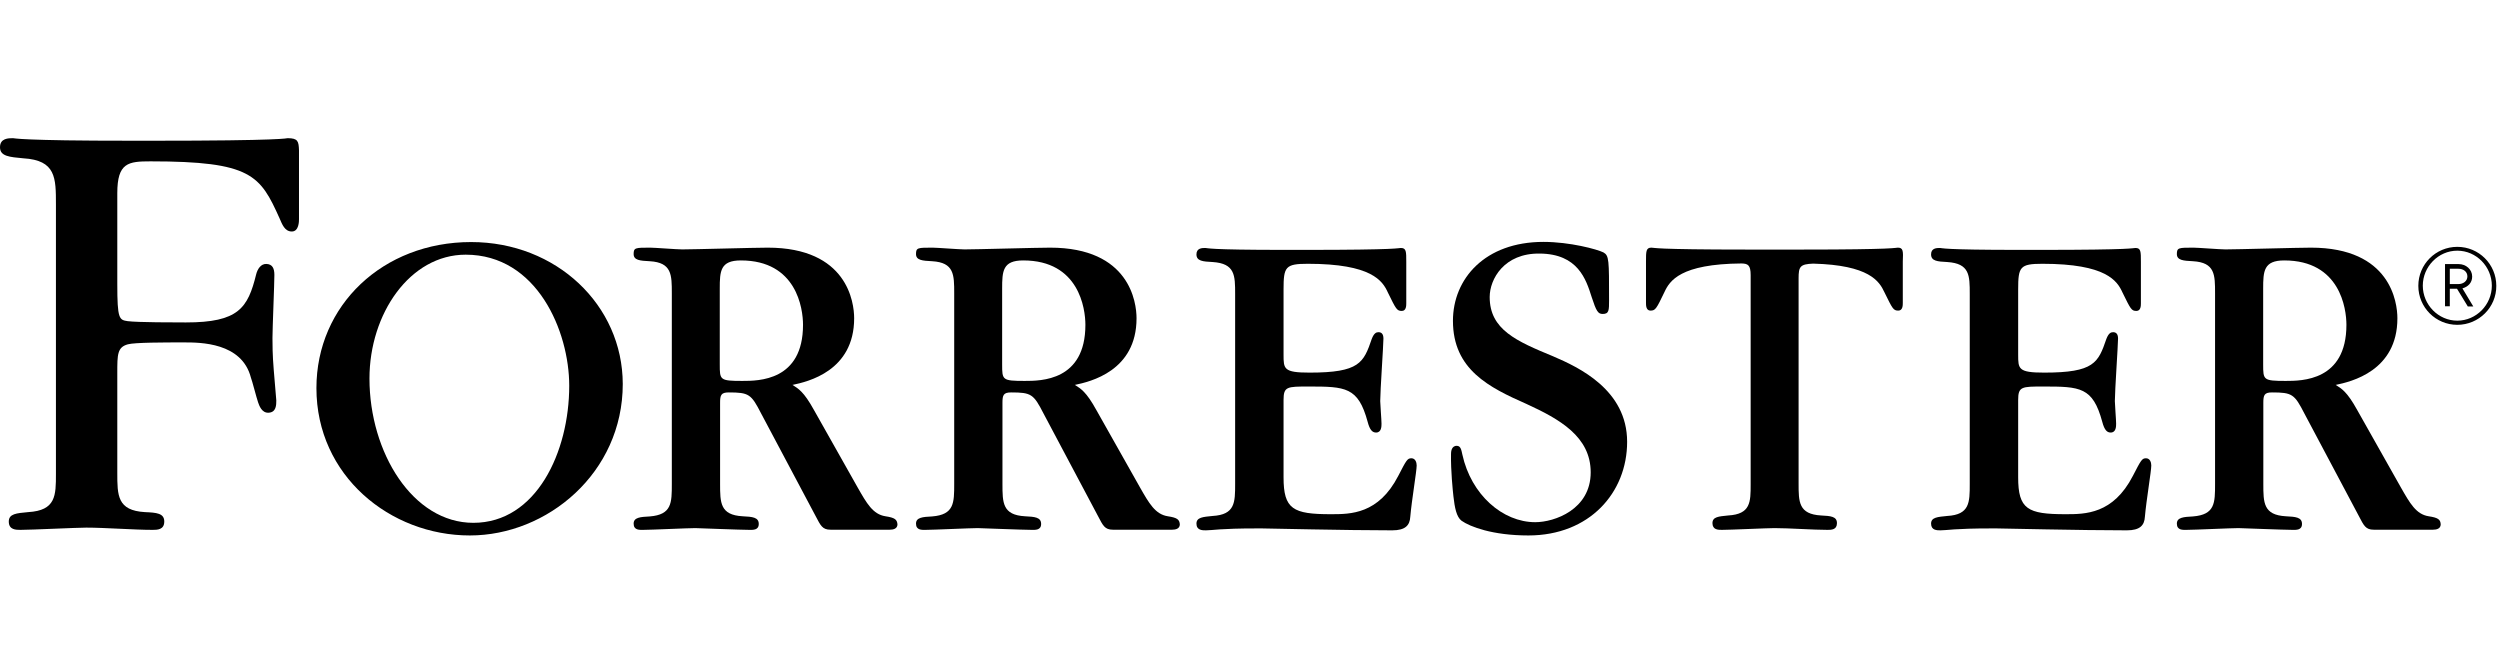 <svg width="169" height="45" viewBox="0 0 169 45" fill="none" xmlns="http://www.w3.org/2000/svg">
<g clip-path="url(#clip0_3363_15626)">
<path d="M166.114 21.958C164.656 21.958 163.479 20.781 163.479 19.323C163.479 17.864 164.656 16.687 166.114 16.687C167.573 16.687 168.75 17.864 168.75 19.323C168.761 20.77 167.573 21.958 166.114 21.958ZM166.114 16.946C164.829 16.946 163.781 18.026 163.781 19.312C163.781 20.597 164.829 21.677 166.114 21.677C167.4 21.677 168.448 20.597 168.448 19.312C168.448 18.026 167.4 16.946 166.114 16.946ZM166.817 20.705L166.093 19.517H165.607V20.705H165.283V17.853H166.212C166.698 17.853 167.119 18.21 167.119 18.696C167.119 19.117 166.838 19.387 166.46 19.495L167.195 20.716H166.817V20.705ZM166.179 18.167H165.607V19.204H166.179C166.525 19.204 166.795 18.998 166.795 18.685C166.795 18.372 166.536 18.167 166.179 18.167Z" fill="black"/>
<path d="M128.294 16.741C128.207 16.741 128.175 16.773 127.375 16.806C126.554 16.838 125.01 16.871 121.866 16.871H120.408H119.522H118.063C114.931 16.871 113.375 16.838 112.554 16.806C111.765 16.773 111.733 16.741 111.636 16.741C111.269 16.741 111.269 16.989 111.269 17.681V20.479C111.269 20.63 111.269 20.997 111.571 20.997C111.906 20.997 111.971 20.878 112.511 19.755C112.867 18.977 113.591 17.843 117.729 17.81C118.161 17.821 118.344 17.919 118.344 18.599V32.751C118.344 33.939 118.344 34.76 116.821 34.846C116.184 34.911 115.762 34.933 115.762 35.365C115.762 35.819 116.151 35.819 116.4 35.819C116.983 35.819 119.446 35.7 119.954 35.7C120.959 35.7 122.547 35.819 123.54 35.819C123.789 35.819 124.178 35.819 124.178 35.365C124.178 34.911 123.757 34.879 123.108 34.846C121.585 34.76 121.585 33.928 121.585 32.686V18.815C121.585 18.026 121.682 17.854 122.568 17.821C126.36 17.919 127.041 19.009 127.386 19.755C127.937 20.878 127.991 20.997 128.326 20.997C128.629 20.997 128.629 20.63 128.629 20.479V17.681C128.661 16.979 128.661 16.741 128.294 16.741Z" fill="black"/>
<path d="M95.41 30.979C95.14 30.979 95.075 31.098 94.524 32.167C93.185 34.76 91.305 34.76 89.966 34.76C87.405 34.76 86.768 34.425 86.768 32.265V27.036C86.768 26.129 87.005 26.129 88.464 26.129C90.959 26.129 91.813 26.161 92.45 28.505C92.601 29.089 92.785 29.24 93.023 29.24C93.39 29.24 93.39 28.819 93.39 28.635C93.39 28.387 93.303 27.328 93.303 27.112C93.303 26.442 93.52 23.309 93.52 22.888C93.52 22.553 93.368 22.456 93.185 22.456C93.034 22.456 92.882 22.521 92.731 22.91C92.18 24.519 91.91 25.189 88.529 25.189C86.768 25.189 86.768 24.94 86.768 23.968V19.561C86.768 18.037 86.887 17.832 88.41 17.832C92.731 17.832 93.466 18.988 93.822 19.777C94.373 20.9 94.427 21.019 94.762 21.019C95.064 21.019 95.064 20.652 95.064 20.5V17.703C95.064 17 95.064 16.763 94.697 16.763C94.611 16.763 94.578 16.795 93.79 16.828C92.969 16.86 91.413 16.892 88.28 16.892H86.822C84.229 16.892 82.922 16.86 82.252 16.828C81.582 16.795 81.55 16.763 81.485 16.763C81.269 16.763 80.88 16.763 80.88 17.195C80.88 17.648 81.312 17.681 81.971 17.713C83.495 17.811 83.495 18.621 83.495 19.874V32.718C83.495 33.961 83.495 34.792 81.971 34.879C81.334 34.944 80.88 34.965 80.88 35.397C80.88 35.851 81.28 35.851 81.518 35.851C81.734 35.851 81.971 35.819 82.458 35.786C82.944 35.754 83.7 35.721 84.953 35.721H85.32C85.504 35.721 86.93 35.754 88.669 35.786C90.43 35.819 92.558 35.851 94.114 35.851C95 35.851 95.302 35.516 95.335 34.933C95.432 33.809 95.767 31.854 95.767 31.465C95.767 31.26 95.68 30.979 95.41 30.979Z" fill="black"/>
<path d="M145.07 30.979C144.8 30.979 144.735 31.098 144.184 32.167C142.845 34.76 140.965 34.76 139.626 34.76C137.065 34.76 136.428 34.425 136.428 32.265V27.036C136.428 26.129 136.666 26.129 138.124 26.129C140.62 26.129 141.473 26.161 142.11 28.505C142.262 29.089 142.445 29.24 142.683 29.24C143.05 29.24 143.05 28.819 143.05 28.635C143.05 28.387 142.964 27.328 142.964 27.112C142.964 26.442 143.18 23.309 143.18 22.888C143.18 22.553 143.029 22.456 142.845 22.456C142.694 22.456 142.542 22.521 142.391 22.91C141.84 24.519 141.57 25.189 138.189 25.189C136.428 25.189 136.428 24.94 136.428 23.968V19.561C136.428 18.037 136.547 17.832 138.07 17.832C142.391 17.832 143.126 18.988 143.482 19.777C144.033 20.9 144.087 21.019 144.422 21.019C144.725 21.019 144.725 20.652 144.725 20.5V17.703C144.725 17 144.725 16.763 144.357 16.763C144.271 16.763 144.238 16.795 143.45 16.828C142.629 16.86 141.073 16.892 137.94 16.892H136.482C133.889 16.892 132.582 16.86 131.912 16.828C131.243 16.795 131.21 16.763 131.145 16.763C130.929 16.763 130.541 16.763 130.541 17.195C130.541 17.648 130.973 17.681 131.632 17.713C133.155 17.811 133.155 18.621 133.155 19.874V32.718C133.155 33.961 133.155 34.792 131.632 34.879C130.994 34.944 130.541 34.965 130.541 35.397C130.541 35.851 130.94 35.851 131.178 35.851C131.394 35.851 131.632 35.819 132.118 35.786C132.604 35.754 133.36 35.721 134.613 35.721H134.98C135.164 35.721 136.59 35.754 138.329 35.786C140.09 35.819 142.218 35.851 143.774 35.851C144.66 35.851 144.962 35.516 144.995 34.933C145.092 33.809 145.427 31.854 145.427 31.465C145.427 31.26 145.34 30.979 145.07 30.979Z" fill="black"/>
<path d="M104.992 24.087C102.507 23.061 100.703 22.283 100.703 20.079C100.703 18.869 101.676 17.108 104.085 17.141C106.667 17.162 107.217 18.88 107.596 20.079C107.909 21.041 108.028 21.224 108.341 21.224C108.773 21.224 108.773 20.976 108.773 20.295C108.773 17.562 108.773 17.281 108.395 17.065C107.963 16.849 106.126 16.352 104.333 16.352C100.39 16.352 98.219 18.837 98.219 21.689C98.219 24.984 100.671 26.194 103.188 27.306C105.424 28.332 107.531 29.51 107.531 31.93C107.531 34.447 105.079 35.3 103.782 35.3C101.578 35.3 99.45 33.442 98.856 30.731C98.791 30.45 98.759 30.137 98.478 30.137C98.1 30.137 98.089 30.569 98.089 30.698C98.068 31.822 98.208 33.151 98.251 33.55C98.338 34.317 98.456 34.944 98.802 35.203C99.364 35.603 100.898 36.197 103.318 36.197C107.444 36.197 109.994 33.312 109.994 29.866C109.994 26.355 106.731 24.832 104.992 24.087Z" fill="black"/>
<path d="M31.847 16.363C25.884 16.363 21.39 20.641 21.39 26.236C21.39 32.167 26.381 36.197 31.76 36.197C36.989 36.197 42.099 31.973 42.099 25.956C42.088 20.619 37.605 16.363 31.847 16.363ZM31.998 35.343C27.904 35.343 24.976 30.59 24.976 25.588C24.976 21.202 27.72 17.216 31.479 17.216C36.308 17.216 38.48 22.401 38.48 26.074C38.48 30.558 36.254 35.343 31.998 35.343Z" fill="black"/>
<path d="M19.445 9.341C19.402 9.341 19.358 9.384 18.17 9.427C17.025 9.471 14.724 9.514 10.155 9.514H9.193C4.84 9.514 3.252 9.471 2.107 9.427C1.005 9.384 0.961 9.341 0.875 9.341C0.573 9.341 0 9.341 0 9.957C0 10.572 0.659 10.616 1.577 10.702C3.781 10.832 3.781 12.02 3.781 13.824V25.686V32.038C3.781 33.496 3.781 34.511 1.901 34.619C1.113 34.695 0.594 34.727 0.594 35.257C0.594 35.819 1.08 35.819 1.383 35.819C2.096 35.819 5.196 35.667 5.833 35.667C7.076 35.667 9.085 35.819 10.317 35.819C10.619 35.819 11.105 35.819 11.105 35.257C11.105 34.695 10.587 34.652 9.798 34.619C7.929 34.511 7.929 33.496 7.929 31.962V25.686V25.21C7.929 23.968 7.929 23.471 8.642 23.276C9.107 23.147 11.138 23.147 12.434 23.147C13.536 23.147 16.345 23.147 16.96 25.523C17.047 25.739 17.338 26.885 17.447 27.198C17.522 27.414 17.695 27.922 18.149 27.9C18.678 27.878 18.678 27.371 18.678 27.068L18.505 25.005C18.419 23.989 18.419 23.244 18.419 22.855C18.419 22.196 18.548 19.204 18.548 18.588C18.548 18.145 18.419 17.864 18.019 17.843C17.63 17.821 17.403 18.199 17.317 18.545C16.755 20.824 16.128 21.797 12.564 21.797C11.905 21.797 9.29 21.797 8.631 21.71C8.059 21.624 7.929 21.581 7.929 19.204V13.057C7.929 10.994 8.675 10.907 10.176 10.907C17.014 10.907 17.587 11.847 18.905 14.775C19.067 15.142 19.24 15.65 19.726 15.65C20.212 15.65 20.212 14.948 20.212 14.818V10.162C20.19 9.557 20.147 9.341 19.445 9.341Z" fill="black"/>
<path d="M59.859 34.9C59.005 34.771 58.584 34.015 57.979 32.956L55.03 27.727C54.328 26.453 53.96 26.269 53.571 26.02C54.608 25.805 57.741 25.081 57.741 21.516C57.741 20.446 57.288 16.741 51.897 16.741C50.979 16.741 46.938 16.86 46.117 16.86C45.75 16.86 44.26 16.741 43.957 16.741C42.952 16.741 42.834 16.741 42.834 17.173C42.834 17.594 43.266 17.627 43.925 17.659C45.415 17.746 45.415 18.577 45.415 19.82V32.718C45.415 33.993 45.415 34.792 43.925 34.911C43.287 34.944 42.834 34.976 42.834 35.397C42.834 35.851 43.233 35.819 43.471 35.819C44.022 35.819 46.485 35.7 47.003 35.7C47.122 35.7 50.082 35.819 50.655 35.819C50.892 35.819 51.292 35.851 51.292 35.419C51.292 34.965 50.86 34.933 50.201 34.9C48.678 34.814 48.678 33.982 48.678 32.707V27.23C48.678 26.712 48.743 26.528 49.261 26.528C50.633 26.528 50.784 26.647 51.454 27.954L55.138 34.89C55.473 35.527 55.592 35.808 56.142 35.808C56.413 35.808 59.761 35.808 60.15 35.808C60.366 35.808 60.669 35.754 60.669 35.441C60.636 35.117 60.496 34.998 59.859 34.9ZM50.179 25.75C48.656 25.75 48.656 25.686 48.656 24.627V19.517C48.656 18.329 48.689 17.605 50.082 17.605C53.852 17.605 54.284 20.857 54.284 21.959C54.284 25.75 51.281 25.75 50.179 25.75Z" fill="black"/>
<path d="M78.947 34.9C78.094 34.771 77.672 34.015 77.067 32.956L74.118 27.727C73.416 26.453 73.049 26.269 72.66 26.02C73.697 25.805 76.83 25.081 76.83 21.516C76.83 20.446 76.376 16.741 70.985 16.741C70.067 16.741 66.027 16.86 65.206 16.86C64.839 16.86 63.348 16.741 63.045 16.741C62.041 16.741 61.922 16.741 61.922 17.173C61.922 17.594 62.354 17.627 63.013 17.659C64.504 17.746 64.504 18.577 64.504 19.82V32.718C64.504 33.993 64.504 34.792 63.013 34.911C62.376 34.944 61.922 34.976 61.922 35.397C61.922 35.851 62.322 35.819 62.559 35.819C63.11 35.819 65.573 35.7 66.092 35.7C66.211 35.7 69.171 35.819 69.743 35.819C69.981 35.819 70.38 35.851 70.38 35.419C70.38 34.965 69.948 34.933 69.289 34.9C67.766 34.814 67.766 33.982 67.766 32.707V27.23C67.766 26.712 67.831 26.528 68.35 26.528C69.722 26.528 69.873 26.647 70.543 27.954L74.226 34.89C74.561 35.527 74.68 35.808 75.231 35.808C75.501 35.808 78.85 35.808 79.239 35.808C79.455 35.808 79.757 35.754 79.757 35.441C79.725 35.117 79.584 34.998 78.947 34.9ZM69.268 25.75C67.745 25.75 67.745 25.686 67.745 24.627V19.517C67.745 18.329 67.777 17.605 69.171 17.605C72.941 17.605 73.373 20.857 73.373 21.959C73.373 25.75 70.37 25.75 69.268 25.75Z" fill="black"/>
<path d="M164.181 34.9C163.328 34.771 162.907 34.015 162.302 32.956L159.353 27.727C158.65 26.453 158.283 26.269 157.894 26.02C158.931 25.805 162.064 25.081 162.064 21.516C162.064 20.446 161.61 16.741 156.22 16.741C155.302 16.741 151.261 16.86 150.44 16.86C150.073 16.86 148.582 16.741 148.28 16.741C147.275 16.741 147.156 16.741 147.156 17.173C147.156 17.594 147.588 17.627 148.247 17.659C149.738 17.746 149.738 18.577 149.738 19.82V32.718C149.738 33.993 149.738 34.792 148.247 34.911C147.61 34.944 147.156 34.976 147.156 35.397C147.156 35.851 147.556 35.819 147.794 35.819C148.345 35.819 150.808 35.7 151.326 35.7C151.445 35.7 154.405 35.819 154.977 35.819C155.215 35.819 155.615 35.851 155.615 35.419C155.615 34.965 155.183 34.933 154.524 34.9C153.001 34.814 153.001 33.982 153.001 32.707V27.23C153.001 26.712 153.065 26.528 153.584 26.528C154.956 26.528 155.107 26.647 155.777 27.954L159.461 34.89C159.795 35.527 159.914 35.808 160.465 35.808C160.735 35.808 164.084 35.808 164.473 35.808C164.689 35.808 164.992 35.754 164.992 35.441C164.97 35.117 164.819 34.998 164.181 34.9ZM154.513 25.75C152.99 25.75 152.99 25.686 152.99 24.627V19.517C152.99 18.329 153.022 17.605 154.416 17.605C158.186 17.605 158.618 20.857 158.618 21.959C158.618 25.75 155.604 25.75 154.513 25.75Z" fill="black"/>
</g>
<defs>
<clipPath id="clip0_3363_15626">
<rect width="168.904" height="45" fill="white"/>
</clipPath>
</defs>
</svg>
